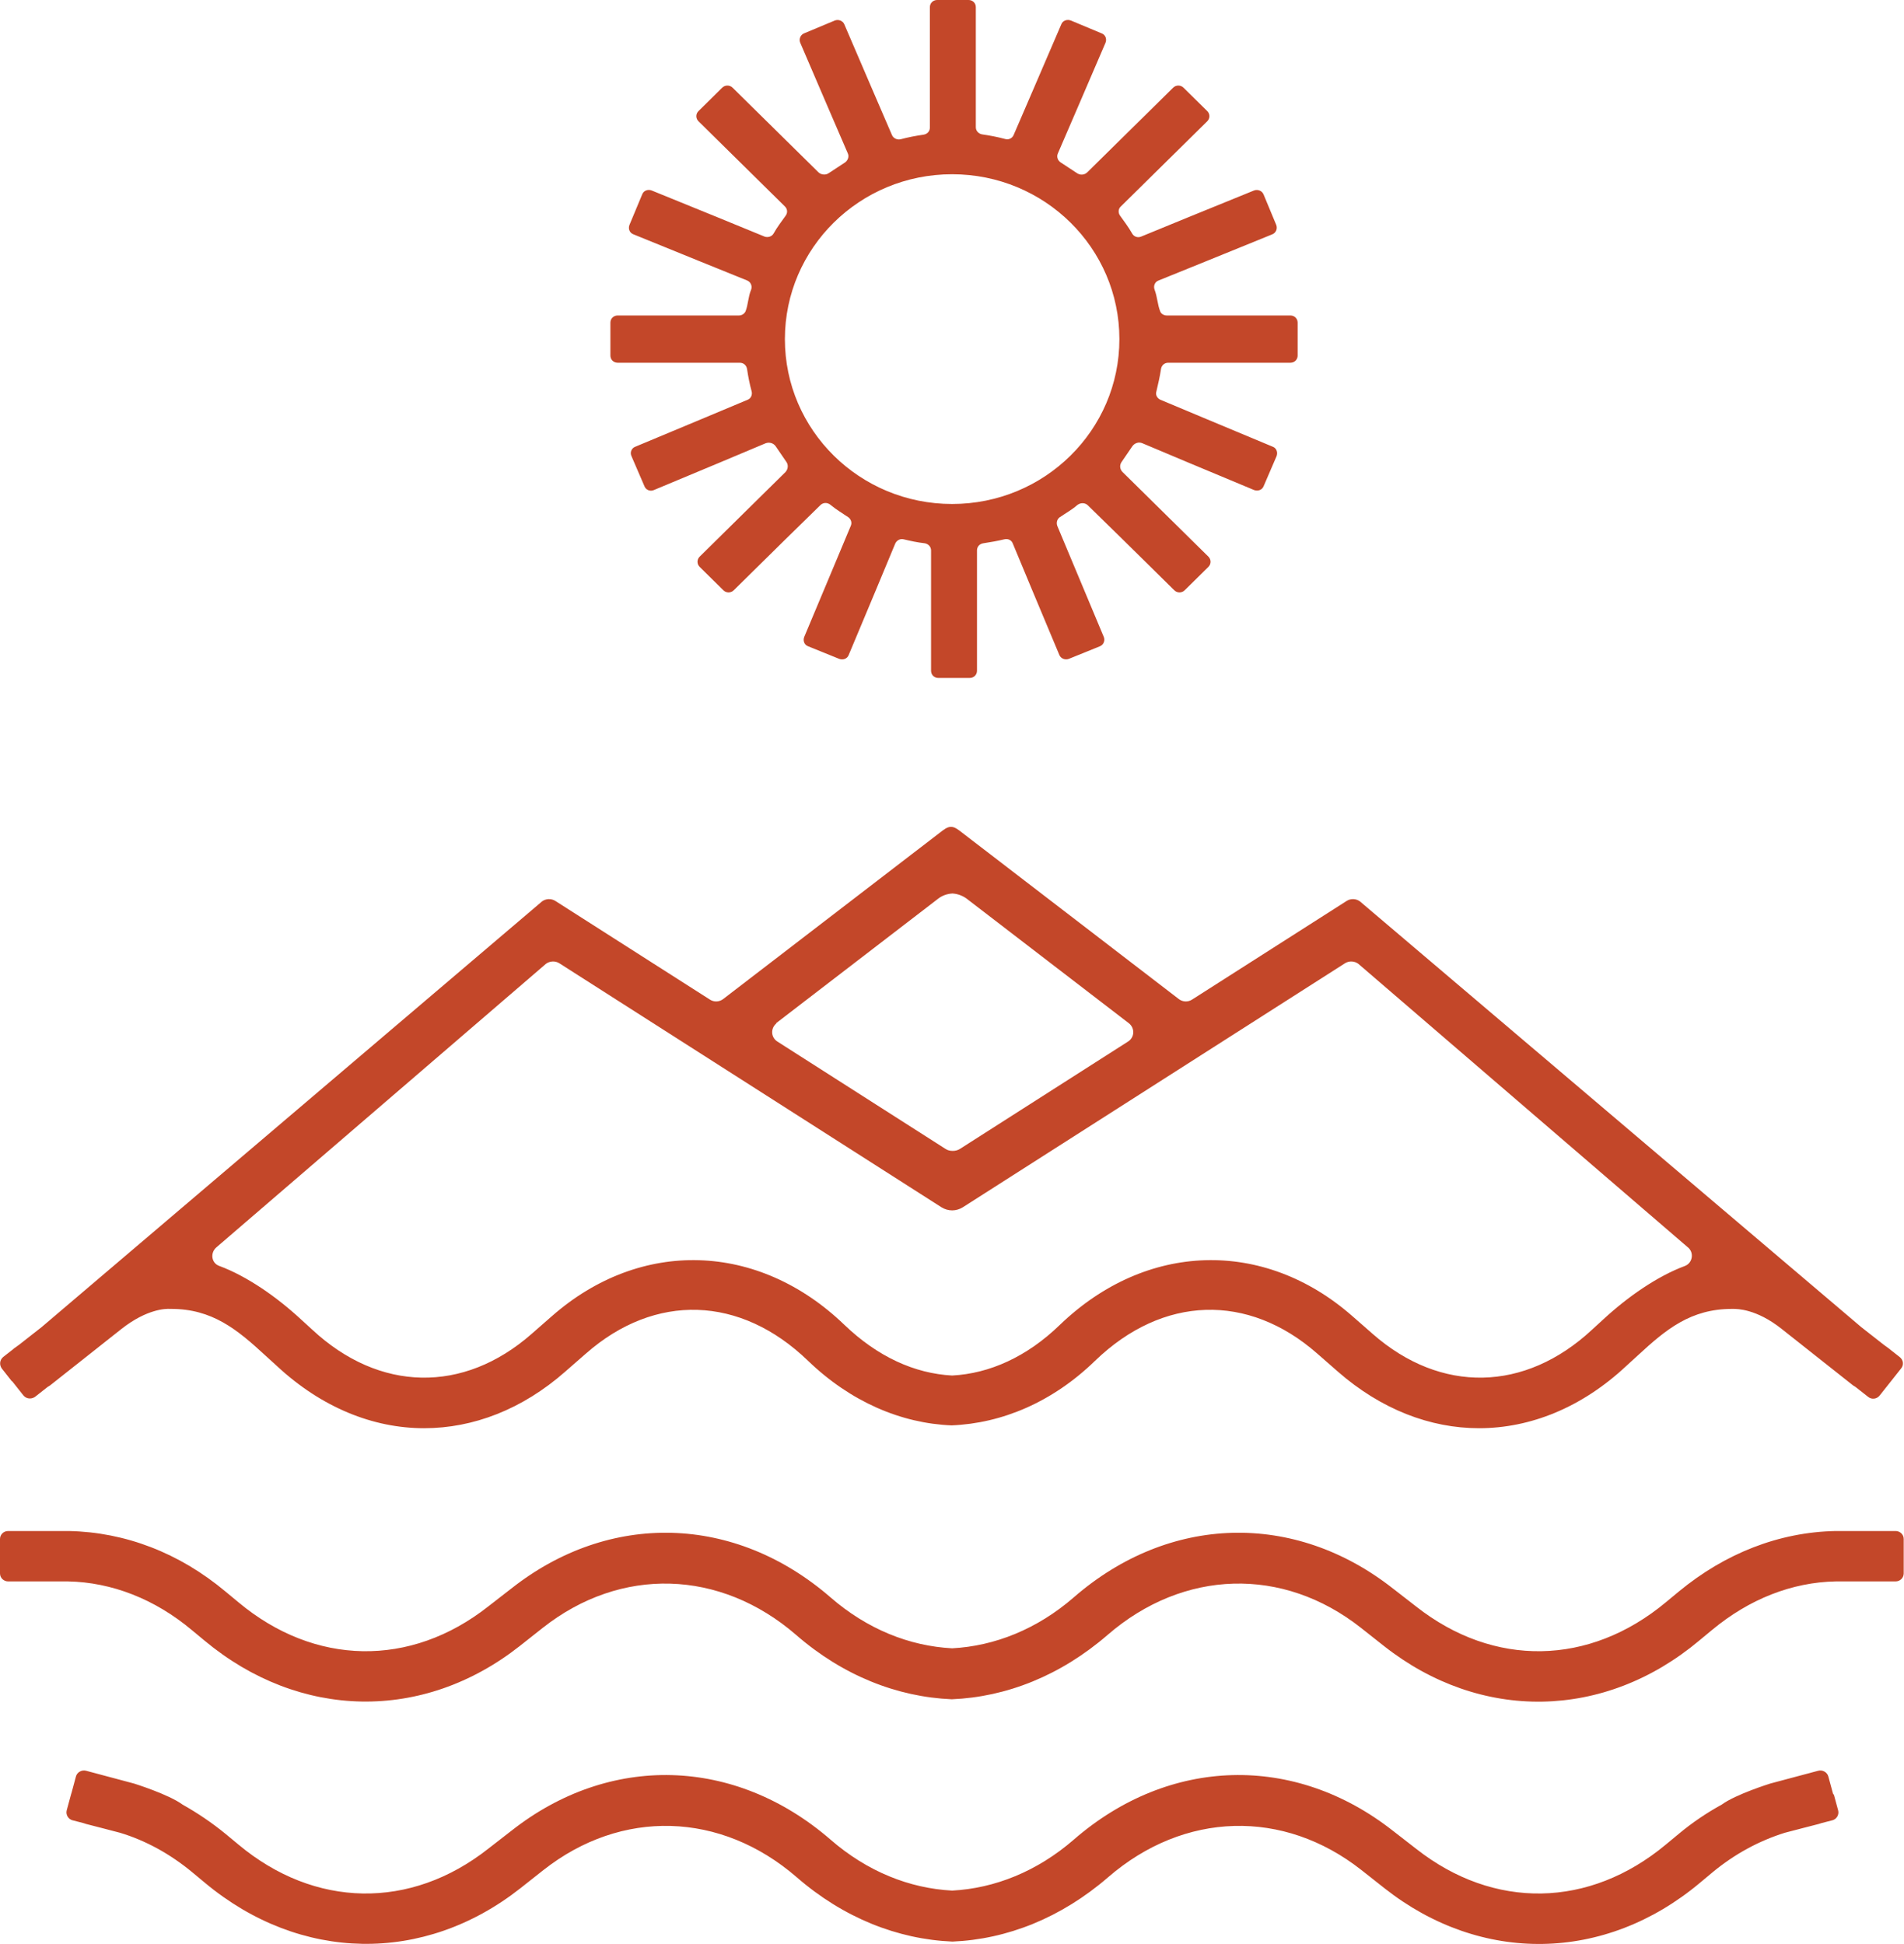 <svg xmlns="http://www.w3.org/2000/svg" width="47" height="48" viewBox="0 0 47 48" fill="none"><g clip-path="url(#clip0_132_671)"><path d="M0.3 34.102L0.328 34.137L0.578 34.453C0.649 34.538 0.77 34.552 0.863 34.489L1.177 34.242C1.177 34.242 1.212 34.221 1.234 34.207L3.002 32.808C3.63 32.316 4.093 32.309 4.2 32.316C4.2 32.316 4.2 32.316 4.207 32.316C4.214 32.316 4.222 32.316 4.222 32.316C5.234 32.316 5.847 32.816 6.553 33.469L6.839 33.729C7.937 34.749 9.206 35.262 10.468 35.262C11.681 35.262 12.893 34.798 13.955 33.863L14.462 33.42C16.173 31.916 18.277 31.986 19.945 33.596C20.994 34.608 22.241 35.142 23.489 35.192C24.737 35.142 25.985 34.615 27.033 33.596C28.702 31.986 30.806 31.916 32.517 33.42L33.023 33.863C34.093 34.798 35.305 35.262 36.51 35.262C37.78 35.262 39.049 34.749 40.14 33.729L40.425 33.469C41.131 32.816 41.737 32.316 42.757 32.316C42.757 32.316 42.764 32.316 42.771 32.316C42.771 32.316 42.771 32.316 42.779 32.316C42.886 32.316 43.356 32.316 43.977 32.808L45.745 34.207C45.745 34.207 45.781 34.228 45.802 34.242L46.116 34.489C46.201 34.559 46.33 34.545 46.401 34.453L46.651 34.137L46.679 34.102L46.929 33.786C47 33.701 46.986 33.575 46.893 33.504L46.644 33.308C46.644 33.308 46.644 33.308 46.636 33.3L46.501 33.202L45.945 32.766L33.572 22.257C33.48 22.186 33.344 22.179 33.245 22.242L29.422 24.682C29.322 24.745 29.194 24.738 29.101 24.668L23.746 20.555C23.646 20.478 23.568 20.415 23.475 20.415C23.382 20.415 23.304 20.478 23.204 20.555L17.849 24.668C17.756 24.738 17.628 24.745 17.528 24.682L13.706 22.242C13.606 22.179 13.47 22.186 13.378 22.257L1.027 32.766L0.471 33.202L0.335 33.3C0.335 33.3 0.335 33.3 0.328 33.308L0.078 33.504C-0.007 33.575 -0.021 33.694 0.043 33.786L0.292 34.102H0.3ZM19.154 25.265L23.161 22.186C23.261 22.109 23.382 22.067 23.511 22.06C23.632 22.067 23.753 22.109 23.86 22.186L27.868 25.265C28.017 25.385 28.01 25.61 27.846 25.715L23.696 28.366C23.639 28.401 23.582 28.415 23.518 28.415C23.454 28.415 23.39 28.401 23.34 28.366L19.189 25.715C19.025 25.61 19.018 25.385 19.168 25.265H19.154ZM5.348 30.791L13.477 23.796C13.57 23.726 13.706 23.719 13.806 23.782L23.24 29.807C23.318 29.856 23.411 29.884 23.504 29.884C23.596 29.884 23.689 29.856 23.767 29.807L33.202 23.782C33.301 23.719 33.437 23.726 33.53 23.796L41.659 30.791C41.823 30.917 41.787 31.177 41.595 31.255C40.91 31.508 40.176 32.021 39.584 32.569L39.299 32.83C37.644 34.369 35.569 34.411 33.886 32.935L33.38 32.492C31.191 30.573 28.288 30.664 26.163 32.71C25.351 33.497 24.431 33.912 23.504 33.961C22.577 33.912 21.664 33.497 20.844 32.71C18.719 30.664 15.816 30.573 13.627 32.492L13.121 32.935C11.438 34.411 9.363 34.369 7.709 32.83L7.423 32.569C6.831 32.021 6.097 31.508 5.412 31.255C5.213 31.184 5.184 30.924 5.348 30.791Z" fill="#C34729"></path><path d="M46.8 37.8H45.31C43.919 37.828 42.586 38.348 41.438 39.297L41.124 39.557C39.234 41.132 36.874 41.174 34.956 39.663L34.385 39.22C31.954 37.308 28.859 37.392 26.506 39.438C25.6 40.225 24.552 40.64 23.504 40.696C22.448 40.64 21.407 40.225 20.501 39.438C18.141 37.392 15.046 37.308 12.622 39.22L12.051 39.663C10.133 41.174 7.766 41.132 5.883 39.557L5.569 39.297C4.428 38.341 3.095 37.828 1.697 37.8H0.2C0.086 37.8 0 37.891 0 37.996V38.847C0 38.96 0.093 39.044 0.2 39.044H0.478H0.492H1.341H1.676C2.76 39.065 3.822 39.48 4.735 40.246L5.049 40.506C7.395 42.461 10.447 42.517 12.829 40.64L13.399 40.19C15.324 38.671 17.777 38.742 19.653 40.366C20.808 41.371 22.149 41.898 23.496 41.954C24.844 41.898 26.178 41.371 27.34 40.366C29.215 38.742 31.669 38.671 33.594 40.19L34.164 40.64C36.546 42.517 39.605 42.468 41.944 40.506L42.258 40.246C43.178 39.48 44.233 39.065 45.317 39.044H45.652H46.501H46.515H46.793C46.907 39.044 46.993 38.953 46.993 38.847V37.996C46.993 37.884 46.9 37.8 46.793 37.8H46.8Z" fill="#C34729"></path><path d="M45.253 44.302L45.239 44.253L45.132 43.859C45.103 43.754 44.989 43.691 44.882 43.719L43.698 44.035C43.698 44.035 42.843 44.302 42.5 44.555C42.13 44.759 41.773 44.998 41.438 45.279L41.124 45.539C39.234 47.114 36.874 47.156 34.956 45.645L34.385 45.202C31.954 43.29 28.859 43.374 26.506 45.42C25.6 46.207 24.552 46.622 23.504 46.678C22.448 46.622 21.407 46.207 20.502 45.42C18.141 43.374 15.046 43.29 12.622 45.202L12.051 45.645C10.133 47.156 7.766 47.114 5.883 45.539L5.569 45.279C5.227 44.998 4.87 44.759 4.507 44.555C4.165 44.302 3.309 44.035 3.309 44.035L2.125 43.719C2.018 43.691 1.904 43.754 1.875 43.859L1.769 44.253L1.754 44.302L1.647 44.696C1.619 44.801 1.683 44.914 1.79 44.942L2.061 45.012C2.061 45.012 2.104 45.026 2.125 45.033L2.51 45.132L2.966 45.251C3.594 45.441 4.2 45.772 4.749 46.228L5.063 46.489C7.409 48.443 10.461 48.499 12.843 46.622L13.413 46.172C15.339 44.654 17.792 44.724 19.667 46.348C20.822 47.353 22.163 47.88 23.511 47.937C24.858 47.88 26.192 47.353 27.354 46.348C29.23 44.724 31.683 44.654 33.608 46.172L34.179 46.622C36.56 48.499 39.62 48.45 41.959 46.489L42.272 46.228C42.821 45.772 43.427 45.448 44.055 45.251L44.511 45.132L44.896 45.033C44.896 45.033 44.939 45.019 44.961 45.012L45.232 44.942C45.339 44.914 45.403 44.801 45.374 44.696L45.267 44.302H45.253Z" fill="#C34729"></path><path d="M31.797 7.789H28.802C28.73 7.789 28.659 7.747 28.638 7.684C28.574 7.522 28.567 7.325 28.502 7.156C28.467 7.065 28.502 6.96 28.602 6.924L29.765 6.453L31.405 5.786C31.497 5.75 31.54 5.645 31.504 5.554L31.191 4.801C31.155 4.71 31.048 4.668 30.955 4.703L29.315 5.371L28.167 5.842C28.082 5.877 27.989 5.842 27.946 5.764C27.86 5.61 27.746 5.462 27.647 5.322C27.597 5.251 27.604 5.153 27.668 5.097L28.545 4.232L29.8 2.995C29.872 2.924 29.872 2.812 29.8 2.742L29.215 2.165C29.144 2.095 29.03 2.095 28.959 2.165L27.704 3.402L26.841 4.253C26.77 4.323 26.663 4.33 26.584 4.274L26.178 4.007C26.106 3.958 26.078 3.866 26.113 3.789L26.598 2.664L27.29 1.054C27.326 0.963 27.29 0.858 27.19 0.822L26.434 0.506C26.342 0.471 26.235 0.506 26.199 0.598L25.507 2.207L25.022 3.332C24.987 3.417 24.894 3.459 24.808 3.431C24.623 3.381 24.438 3.346 24.245 3.318C24.16 3.304 24.088 3.234 24.088 3.142V0.176C24.088 0.077 24.01 0 23.91 0H23.133C23.033 0 22.954 0.077 22.954 0.176V3.149C22.954 3.241 22.89 3.311 22.798 3.325C22.605 3.353 22.42 3.388 22.234 3.438C22.149 3.459 22.056 3.417 22.02 3.339L21.535 2.214L20.844 0.605C20.808 0.513 20.701 0.471 20.608 0.506L19.852 0.822C19.76 0.858 19.717 0.963 19.753 1.054L20.444 2.664L20.929 3.789C20.965 3.866 20.929 3.958 20.865 4.007L20.459 4.274C20.38 4.33 20.266 4.316 20.202 4.253L19.339 3.402L18.084 2.165C18.013 2.095 17.899 2.095 17.827 2.165L17.243 2.742C17.171 2.812 17.171 2.924 17.243 2.995L18.498 4.232L19.375 5.097C19.439 5.16 19.446 5.251 19.396 5.322C19.296 5.462 19.182 5.61 19.097 5.764C19.054 5.842 18.954 5.87 18.875 5.842L17.727 5.371L16.087 4.703C15.995 4.668 15.888 4.703 15.852 4.801L15.538 5.554C15.503 5.645 15.538 5.75 15.638 5.786L17.278 6.453L18.441 6.924C18.533 6.96 18.576 7.065 18.54 7.156C18.469 7.325 18.469 7.515 18.405 7.684C18.376 7.747 18.312 7.789 18.241 7.789H15.246C15.146 7.789 15.068 7.866 15.068 7.965V8.78C15.068 8.879 15.146 8.956 15.246 8.956H18.262C18.355 8.956 18.426 9.019 18.441 9.111C18.469 9.301 18.505 9.483 18.555 9.666C18.576 9.75 18.533 9.842 18.455 9.87L17.314 10.348L15.681 11.03C15.588 11.065 15.545 11.171 15.588 11.262L15.909 12.007C15.945 12.098 16.052 12.141 16.144 12.098L17.777 11.416L18.897 10.945C18.99 10.91 19.09 10.938 19.146 11.016L19.41 11.402C19.467 11.48 19.453 11.585 19.389 11.655L18.526 12.506L17.271 13.743C17.2 13.814 17.2 13.926 17.271 13.996L17.856 14.573C17.927 14.643 18.041 14.643 18.113 14.573L19.368 13.336L20.252 12.471C20.323 12.401 20.43 12.401 20.509 12.471C20.644 12.584 20.801 12.675 20.944 12.773C21.008 12.822 21.036 12.907 21.001 12.984L20.53 14.109L19.852 15.726C19.817 15.817 19.852 15.923 19.952 15.958L20.715 16.267C20.808 16.302 20.915 16.267 20.951 16.169L21.628 14.552L22.099 13.42C22.134 13.343 22.22 13.293 22.305 13.315C22.484 13.357 22.641 13.392 22.826 13.413C22.912 13.427 22.983 13.497 22.983 13.589V14.812V16.562C22.983 16.661 23.061 16.738 23.161 16.738H23.939C24.038 16.738 24.117 16.661 24.117 16.562V13.589C24.117 13.497 24.181 13.427 24.274 13.413C24.459 13.385 24.616 13.357 24.794 13.315C24.88 13.293 24.973 13.336 25.001 13.42L25.472 14.552L26.149 16.169C26.185 16.26 26.292 16.302 26.384 16.267L27.147 15.958C27.24 15.923 27.283 15.817 27.247 15.726L26.57 14.109L26.099 12.984C26.071 12.907 26.092 12.822 26.156 12.773C26.299 12.675 26.463 12.584 26.591 12.471C26.67 12.408 26.777 12.408 26.848 12.471L27.732 13.336L28.987 14.573C29.058 14.643 29.173 14.643 29.244 14.573L29.829 13.996C29.9 13.926 29.9 13.814 29.829 13.743L28.574 12.506L27.711 11.655C27.64 11.585 27.632 11.48 27.689 11.402L27.953 11.016C28.01 10.938 28.11 10.903 28.203 10.945L29.322 11.416L30.955 12.098C31.048 12.134 31.155 12.098 31.191 12.007L31.512 11.262C31.547 11.171 31.512 11.065 31.419 11.03L29.786 10.348L28.645 9.87C28.567 9.835 28.517 9.75 28.545 9.666C28.588 9.483 28.631 9.301 28.659 9.111C28.674 9.019 28.745 8.956 28.837 8.956H31.854C31.954 8.956 32.032 8.879 32.032 8.78V7.965C32.032 7.866 31.954 7.789 31.854 7.789H31.797ZM23.503 12.443C21.222 12.443 19.375 10.622 19.375 8.373C19.375 6.123 21.222 4.302 23.503 4.302C25.785 4.302 27.632 6.123 27.632 8.373C27.632 10.622 25.785 12.443 23.503 12.443Z" fill="#C34729"></path></g><defs><clipPath id="clip0_132_671"><rect width="47" height="48" fill="white"></rect></clipPath></defs></svg>